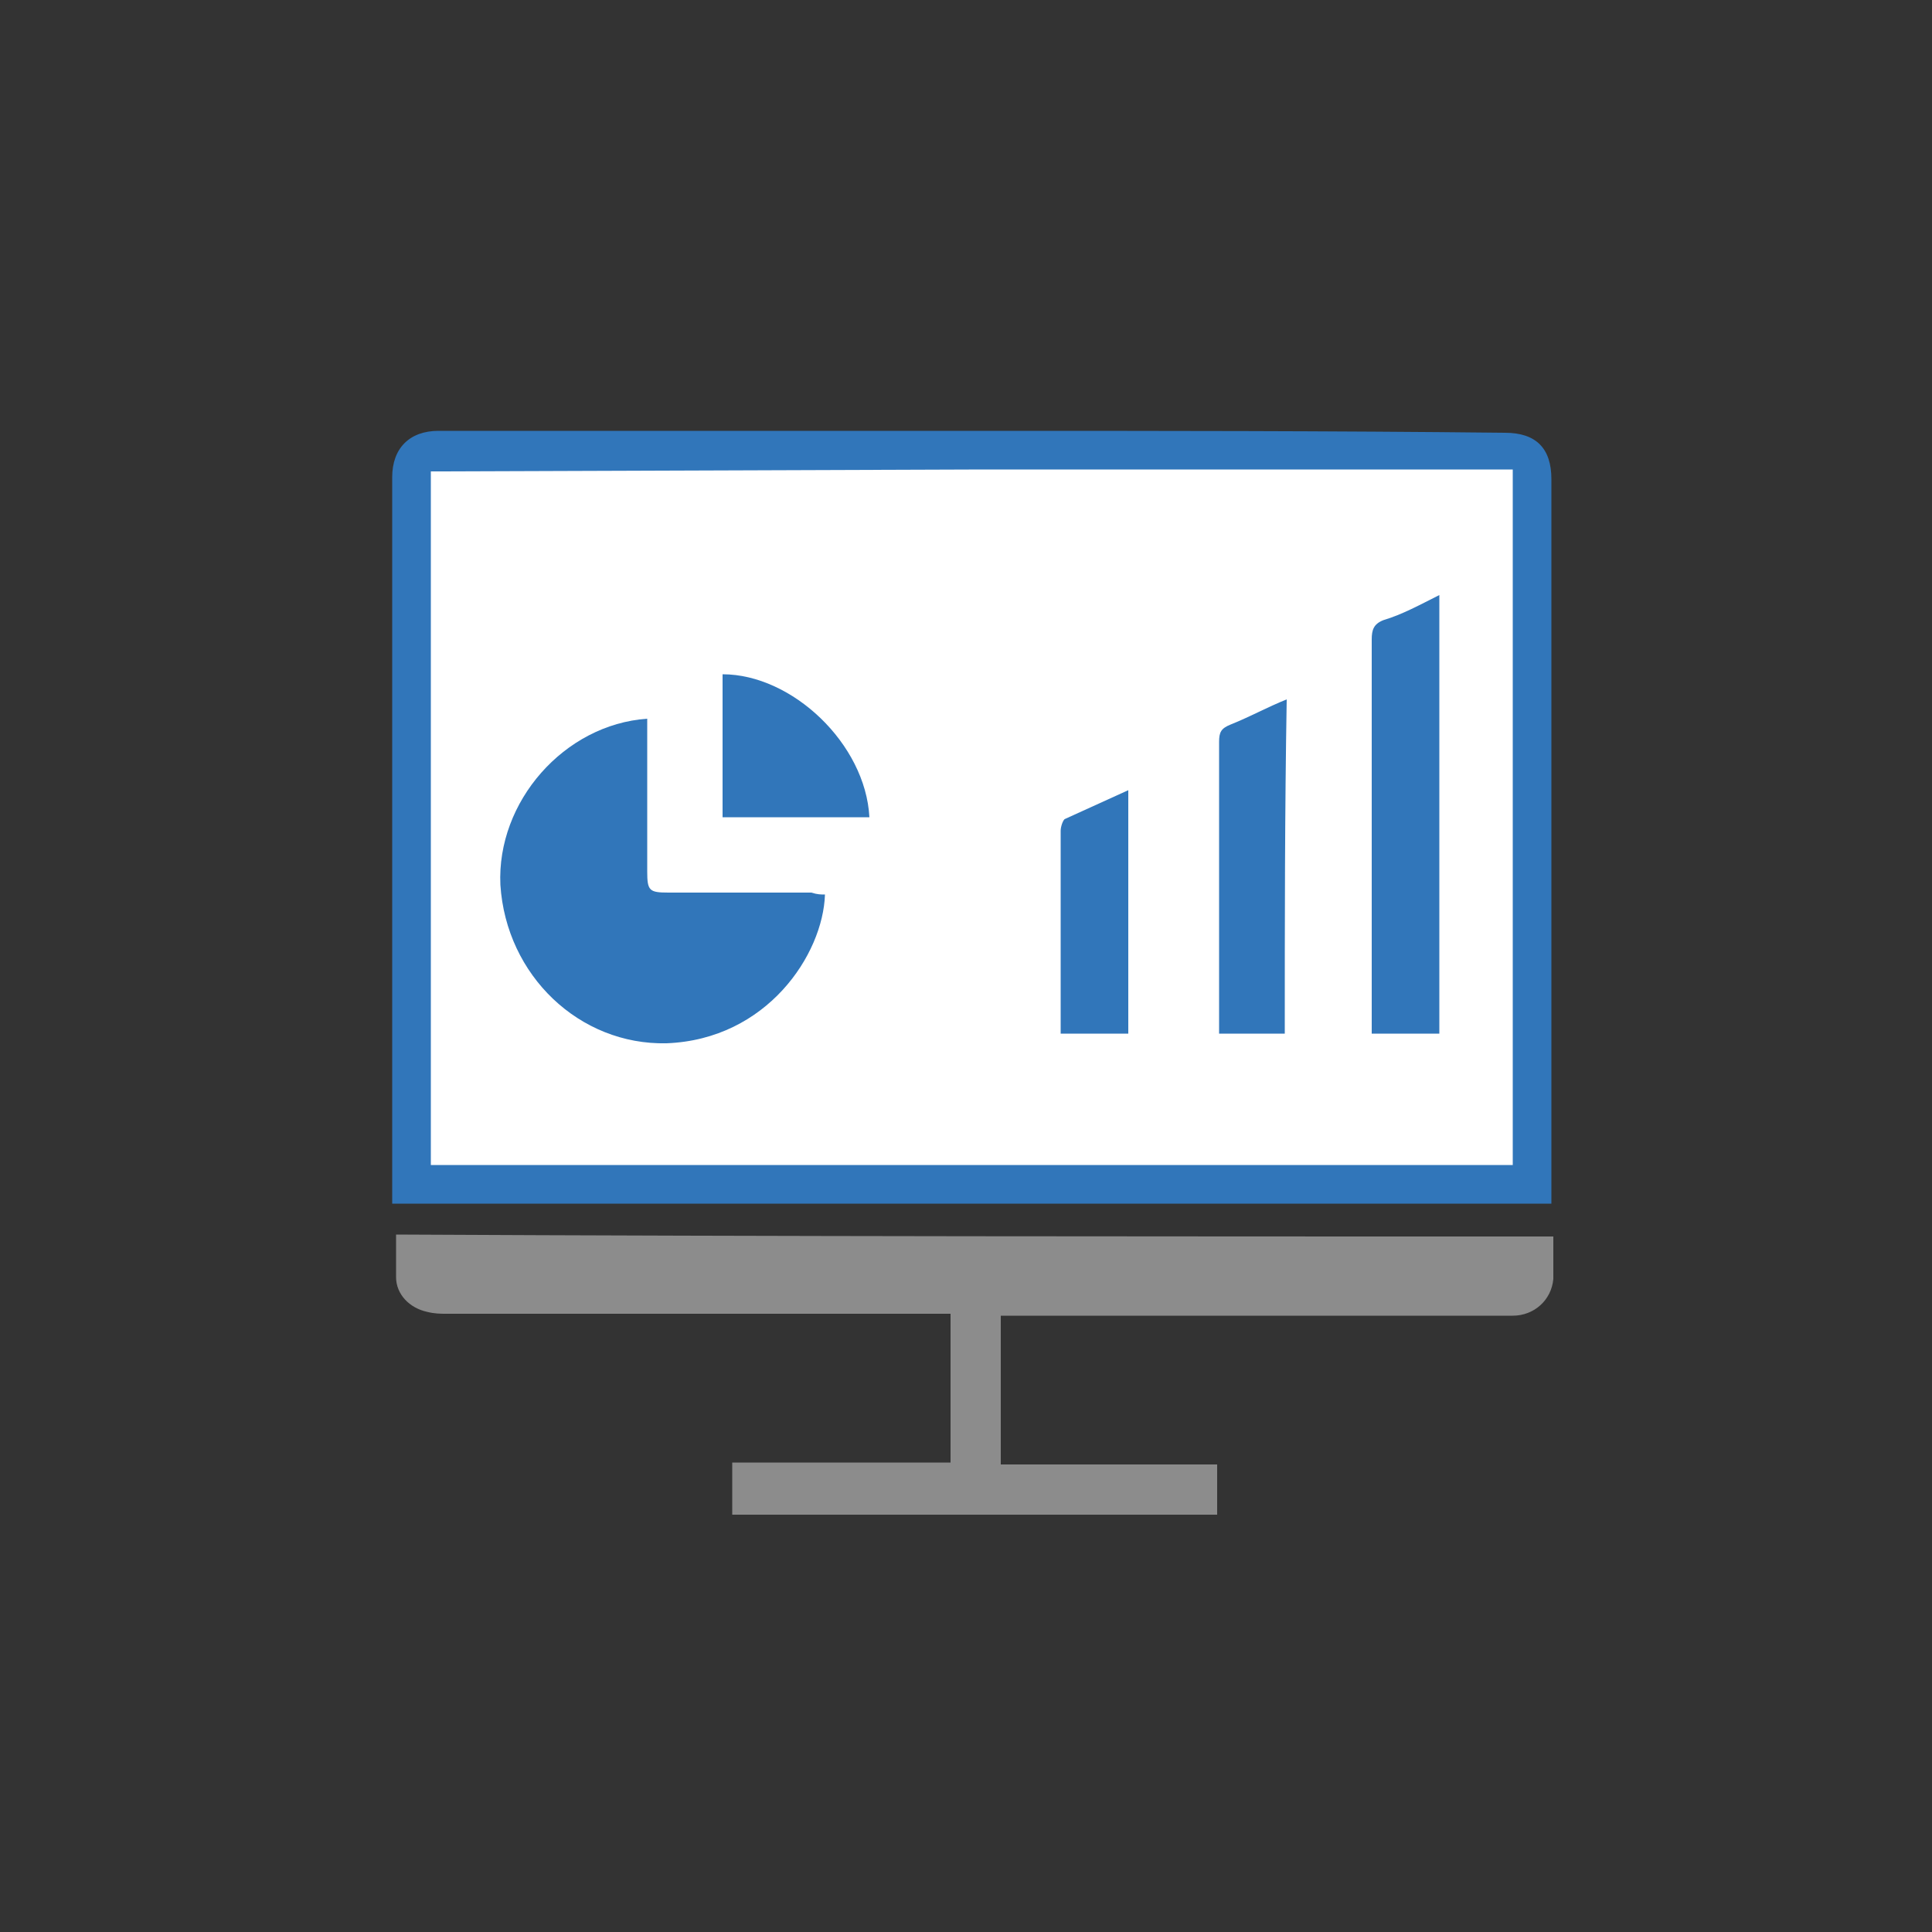 <?xml version="1.0" encoding="utf-8"?>
<!-- Generator: Adobe Illustrator 23.0.6, SVG Export Plug-In . SVG Version: 6.00 Build 0)  -->
<svg version="1.1" id="Layer_1" xmlns="http://www.w3.org/2000/svg" xmlns:xlink="http://www.w3.org/1999/xlink" x="0px" y="0px"
	 viewBox="0 0 100 100" style="enable-background:new 0 0 100 100;" xml:space="preserve">
<rect x="0" y="0" width="100" height="100" fill="#333333" stroke="none"/>
<style type="text/css">
	.st0{fill:none;}
	.st1{fill:#FFFFFF;}
	.st2{fill:#3176BA;}
	.st3{fill:#8C8C8C;}
</style>
<title>Artboard 2 copy</title>
<rect x="0.3" y="0.3" class="st0" width="100" height="100"/>
<g>
	<g>
		<path class="st1" d="M21.3,61.2V24.6c0-1,0.4-1.4,1.4-1.4l55.3,0c1,0,1.4,0.4,1.4,1.4v36.6H21.3z"/>
		<path class="st2" d="M50.9,24.3l27.1,0c0.2,0,0.3,0,0.3,0c0,0.1,0,0.2,0,0.4l0,28.2l0,7.4h-56l0-7.2l0-28.4c0-0.2,0-0.3,0-0.3
			c0.1,0,0.2,0,0.3,0L50.9,24.3 M50.9,22.3c-9.4,0-18.8,0-28.2,0c-1.5,0-2.4,0.9-2.4,2.4c0,12.3,0,24.6,0,36.9c0,0.2,0,0.4,0,0.7
			c20,0,40,0,60,0c0-0.2,0-0.4,0-0.6c0-12.3,0-24.6,0-36.9c0-1.6-0.8-2.4-2.4-2.4C68.9,22.3,59.9,22.3,50.9,22.3L50.9,22.3z"/>
	</g>
	<path class="st3" d="M80.4,64c0,0.8,0,1.5,0,2.2c-0.1,1.1-1,1.9-2.1,1.9c-1.2,0-2.4,0-3.6,0c-7.4,0-14.8,0-22.2,0
		c-0.2,0-0.4,0-0.7,0c0,2.6,0,5.1,0,7.7c3.7,0,7.4,0,11.2,0c0,0.9,0,1.7,0,2.6c-8.4,0-16.7,0-25.1,0c0-0.9,0-1.7,0-2.7
		c3.8,0,7.5,0,11.3,0c0-2.6,0-5.1,0-7.7c-0.3,0-0.5,0-0.7,0c-8.5,0-16.9,0-25.4,0c-0.3,0-0.6,0-1-0.1c-0.9-0.2-1.6-0.9-1.6-1.8
		c0-0.7,0-1.4,0-2.2C40.3,64,60.3,64,80.4,64z"/>
	<path class="st2" d="M42.7,46.3c-0.1,3.1-3,7.5-8.2,7.7c-4.5,0.1-8.3-3.5-8.6-8.2c-0.2-4.3,3.3-8.3,7.6-8.6c0,0.2,0,0.4,0,0.6
		c0,2.4,0,4.9,0,7.3c0,1,0.1,1.1,1.1,1.1c2.5,0,4.9,0,7.4,0C42.3,46.3,42.5,46.3,42.7,46.3z"/>
	<path class="st2" d="M74.5,30.8c0,7.6,0,15.1,0,22.7c-0.6,0-1.2,0-1.8,0c-0.6,0-1.1,0-1.7,0c0-0.3,0-0.6,0-0.8c0-6.5,0-13.1,0-19.6
		c0-0.5,0.1-0.8,0.6-1C72.6,31.8,73.5,31.3,74.5,30.8z"/>
	<path class="st2" d="M66.5,53.5c-1.2,0-2.3,0-3.4,0c0-0.2,0-0.4,0-0.6c0-4.8,0-9.7,0-14.5c0-0.5,0.1-0.7,0.6-0.9
		c1-0.4,1.9-0.9,2.9-1.3C66.5,42,66.5,47.7,66.5,53.5z"/>
	<path class="st2" d="M45,42.3c-2.5,0-5,0-7.6,0c0-2.5,0-5,0-7.4C41,34.9,44.8,38.5,45,42.3z"/>
	<path class="st2" d="M54.9,53.5c0-2,0-4,0-6c0-1.5,0-3,0-4.5c0-0.2,0.1-0.5,0.2-0.6c1.1-0.5,2.2-1,3.3-1.5c0,4.2,0,8.4,0,12.6
		C57.3,53.5,56.1,53.5,54.9,53.5z"/>
</g>
</svg>
